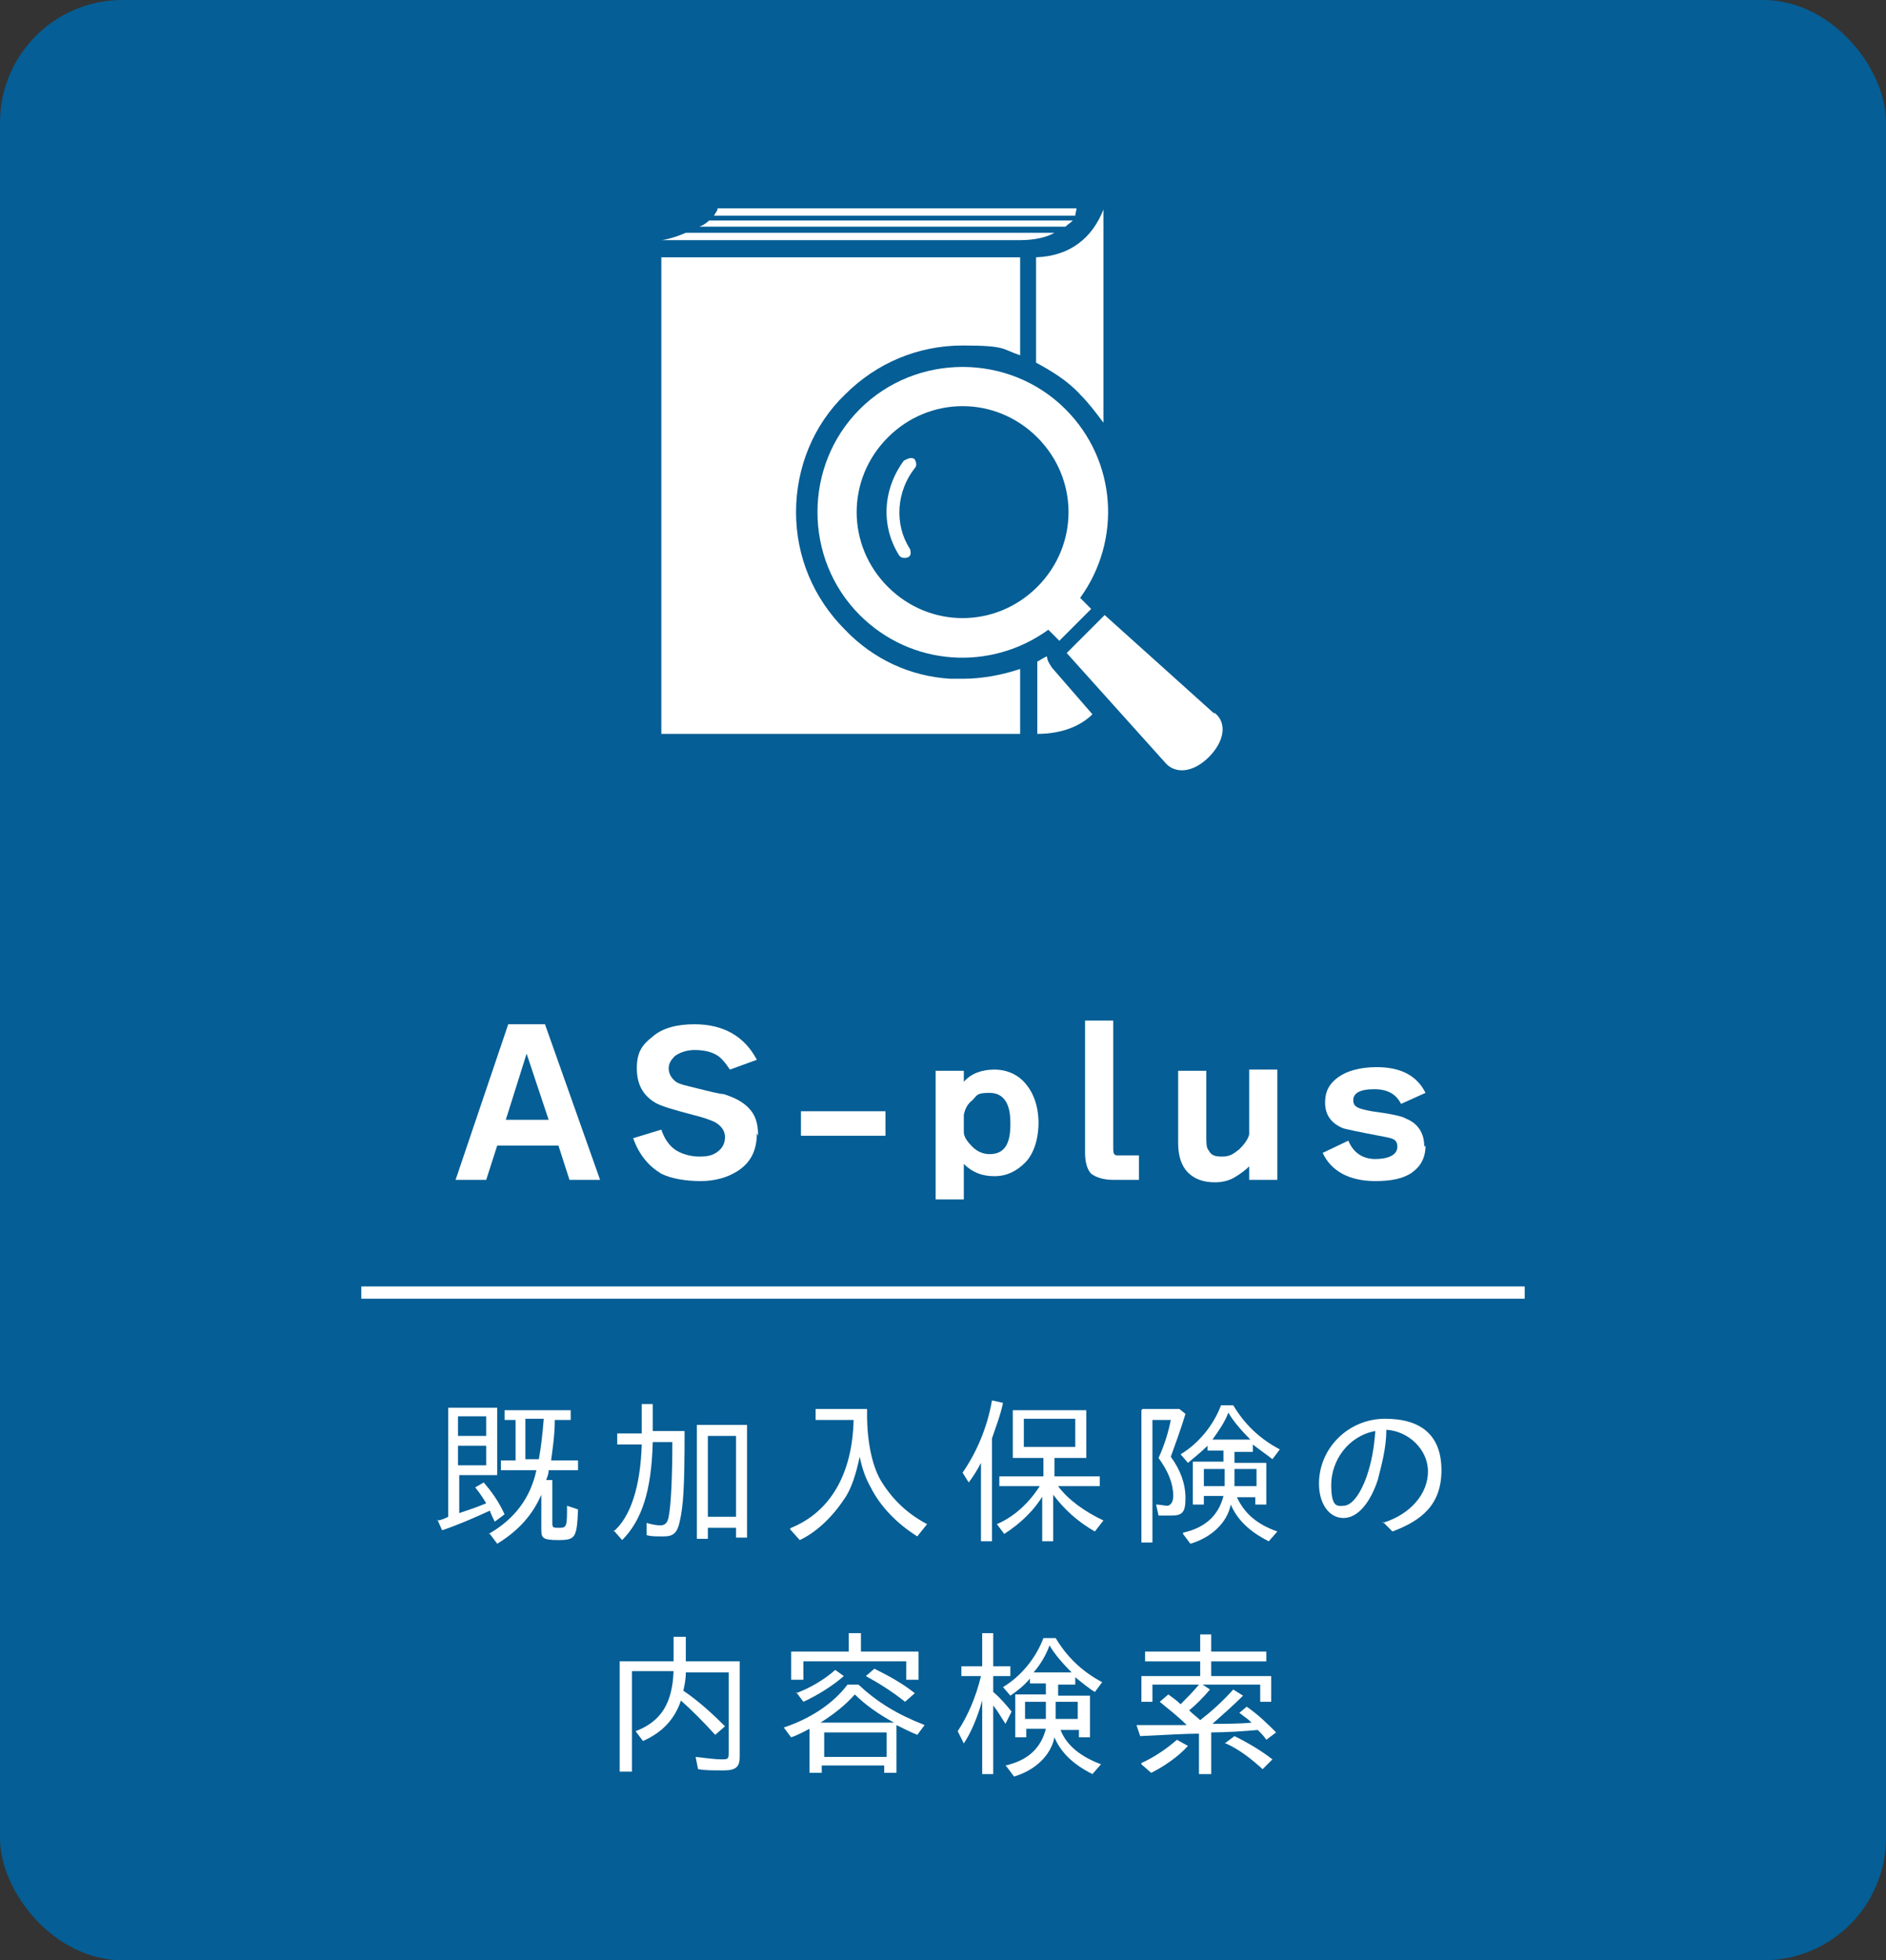 <?xml version="1.0" encoding="UTF-8"?>
<svg id="_レイヤー_1" data-name="レイヤー_1" xmlns="http://www.w3.org/2000/svg" version="1.1" viewBox="0 0 154 160">
  <rect x="0" y="0" width="154" height="160" fill="#333333" stroke="none"/>
  <!-- Generator: Adobe Illustrator 29.0.1, SVG Export Plug-In . SVG Version: 2.1.0 Build 192)  -->
  <defs>
    <style>
      .st0 {
        isolation: isolate;
      }

      .st1 {
        fill: #fff;
      }

      .st2 {
        fill: #055e95;
      }
    </style>
  </defs>
  <rect id="_長方形_22" class="st2" width="154" height="160" rx="10" ry="10"/>
  <g id="AS-plus" class="st0">
    <g class="st0">
      <g class="st0">
        <g class="st0">
          <path class="st1" d="M45.5,93.5h-4.9l-.9,2.8h-2.5l4.3-12.7h3l4.5,12.7h-2.5l-.9-2.8ZM41.2,91.4h3.6l-1.8-5.4-1.7,5.4Z"/>
          <path class="st1" d="M61.8,92.5c0,1.4-.5,2.4-1.6,3.1-.8.5-1.8.8-3,.8s-2.4-.2-3.2-.6c-1-.6-1.8-1.5-2.3-2.9l2.3-.7c.3.9.8,1.5,1.4,1.8.4.2,1,.4,1.7.4s1.1-.1,1.5-.4c.4-.3.6-.7.6-1.2s-.3-.9-.8-1.2c-.4-.2-1-.4-1.8-.6-1.5-.4-2.6-.7-3.1-1-1-.6-1.5-1.5-1.5-2.8s.4-1.9,1.3-2.6c.8-.7,2-1,3.4-1,2.4,0,4.1,1,5.1,2.9l-2.2.8c-.4-.6-.8-1.1-1.3-1.3-.4-.2-1-.3-1.6-.3s-1.2.2-1.6.5c-.3.3-.5.6-.5,1s.2.8.6,1.1c.3.2.8.3,1.6.5,1.2.3,2,.5,2.3.5.9.3,1.5.6,2,1.1.6.6.8,1.3.8,2.3Z"/>
          <path class="st1" d="M72.3,92.7h-6.9v-2h6.9v2Z"/>
          <path class="st1" d="M84.8,91.6c0,1.4-.4,2.6-1.1,3.3-.7.7-1.5,1.1-2.5,1.1s-1.8-.3-2.5-1v2.9h-2.3v-10.5h2.3v.9c.6-.7,1.5-1,2.5-1s1.9.4,2.5,1.1c.7.8,1.1,1.9,1.1,3.3ZM82.5,91.6c0-1.6-.6-2.4-1.7-2.4s-1,.2-1.4.6c-.4.3-.6.7-.7,1.2v1.4c0,.4.3.8.7,1.2.4.4.9.6,1.4.6,1.2,0,1.7-.8,1.7-2.4Z"/>
          <path class="st1" d="M93,96.3h-2.1c-.8,0-1.4-.2-1.8-.5-.3-.3-.5-.9-.5-1.7v-10.8h2.3v10.3c0,.4,0,.7.3.7.1,0,.3,0,.5,0h1.3v1.9Z"/>
          <path class="st1" d="M104.3,96.3h-2.3v-1.1c-.3.3-.7.6-1.2.9-.5.3-1.1.4-1.6.4-1,0-1.7-.3-2.2-.8-.5-.5-.8-1.3-.8-2.4v-5.9h2.3v5.3c0,.6,0,1,.2,1.2.2.4.5.5,1.1.5s.9-.2,1.4-.6c.4-.4.7-.8.8-1.2v-5.3h2.3v9Z"/>
          <path class="st1" d="M116.4,93.5c0,1-.4,1.7-1.1,2.2-.7.5-1.7.7-3,.7-2.1,0-3.6-.8-4.3-2.3l2.1-1c.4,1,1.2,1.5,2.2,1.5s1.8-.3,1.8-1-.5-.7-1.5-.9c-1.6-.3-2.5-.5-2.9-.6-1-.4-1.5-1.1-1.5-2.1s.4-1.6,1.1-2.1c.7-.5,1.8-.8,3.1-.8,2,0,3.3.7,4,2.1l-2,.9c-.4-.8-1.1-1.2-2.2-1.2s-1.7.3-1.7.9.5.7,1.5.9c1.5.2,2.5.4,2.8.6,1,.4,1.5,1.2,1.5,2.3Z"/>
        </g>
      </g>
    </g>
  </g>
  <g class="st0">
    <g class="st0">
      <g class="st0">
        <path class="st1" d="M35.7,124.1c.3,0,.7-.2.9-.3v-8.9h4v5.5h-3.1v3.1c.6-.2,1.5-.5,2.2-.8-.3-.5-.5-.8-.9-1.3l.7-.4c.6.7,1.2,1.5,1.7,2.6l-.8.6c-.2-.4-.3-.6-.4-.9-1.3.6-2.7,1.2-3.9,1.6l-.4-.9ZM39.7,117.2v-1.6h-2.3v1.6h2.3ZM39.7,119.6v-1.6h-2.3v1.6h2.3ZM39.9,125.2c2.1-1.2,3.4-2.9,3.9-5.2h-2.9v-.8h1.2v-3.3h-.9v-.8h5.4v.8h-1.3c0,1.3-.2,2.5-.3,3.3h2.2v.8h-2.4c0,.3-.1.5-.2.8h.5v3.4c0,.5,0,.5.6.5s.6-.2.6-1.8l.9.3c-.1,2.3-.2,2.5-1.6,2.5s-1.4-.2-1.4-1v-2.7c-.7,1.6-1.8,2.9-3.6,4l-.6-.8ZM44,119.1c.2-1.1.3-2.1.4-3.3h-1.5v3.3h1.1Z"/>
        <path class="st1" d="M50.1,125c1.4-1.2,2.2-3.7,2.3-7.1h-2v-.9h2v-2.4h.9v2.2h2.6c0,4.6-.1,6.1-.4,7.4-.2.9-.5,1.2-1.3,1.2s-1,0-1.4-.1v-1c.3.1.8.2,1.1.2s.6-.1.7-.7c.2-1,.3-3.4.3-6.1h-1.6c-.1,4-.9,6.4-2.5,8l-.7-.8ZM56.9,116.3h4.1v9.2h-.9v-.8h-2.3v.9h-.9v-9.3ZM60.1,123.8v-6.6h-2.3v6.6h2.3Z"/>
        <path class="st1" d="M64.6,124.7c3.2-1.3,5-4.4,5.1-8.8h-3.1v-.9h4.2v.5c0,2.1.4,4.1,1.1,5.3.9,1.5,2.1,2.7,3.8,3.6l-.8,1c-1.6-1-3-2.4-3.8-4-.4-.7-.7-1.5-.9-2.5-.3,1.4-.7,2.7-1.3,3.5-1,1.5-2.3,2.7-3.6,3.3l-.8-.9Z"/>
        <path class="st1" d="M80.1,119.4c-.3.6-.7,1.2-1,1.6l-.5-.8c1.1-1.6,2-3.6,2.4-5.9l.9.2c-.2,1-.6,2-.9,2.9v8.4h-.9v-6.4ZM85.2,122c-.7,1.2-1.8,2.3-3.2,3.2l-.6-.8c1.4-.6,2.6-1.7,3.5-3.1h-3.3v-.8h3.6v-1.5h-2.5v-3.9h6v3.9h-2.6v1.5h3.7v.8h-3.4c.8,1.1,2.2,2.1,3.7,2.8l-.7.9c-1.4-.8-2.5-1.8-3.4-3v3.8h-.9v-3.8ZM87.8,118.1v-2.3h-4.2v2.3h4.2Z"/>
        <path class="st1" d="M93.3,115h3l.5.4c-.4,1.3-.8,2.4-1.2,3.5.8,1.1,1.2,2.2,1.2,3.4s-.3,1.4-1.2,1.4-.7,0-1,0l-.2-.9c.3,0,.7.1.9.1s.5-.2.5-.8c0-1-.4-2-1.2-3.1.5-1.1.8-2.1,1-3.1h-1.5v10h-.9v-10.8ZM96.6,125.1c1.8-.4,2.9-1.4,3.3-3h-1.6v.7h-.9v-3.5h2.5v-.9h-1.3v-.4c-.5.5-1,.9-1.6,1.4l-.6-.7c1.5-.9,2.7-2.4,3.3-4h1c.9,1.5,2.1,2.7,3.8,3.6l-.6.8c-.5-.4-1.1-.8-1.6-1.2v.6h-1.5v.9h2.6v3.4h-.9v-.6h-1.5c.6,1.3,1.6,2.2,3.3,2.8l-.7.8c-1.6-.8-2.6-1.8-3.1-3-.3,1.5-1.6,2.7-3.3,3.2l-.6-.8ZM100,121.3v-1.4h-1.7v1.4h1.7ZM102.1,117.5c-.7-.7-1.4-1.5-1.8-2.2-.3.8-.8,1.5-1.3,2.2h3.1ZM102.6,121.3v-1.4h-1.8v1.4h1.8Z"/>
        <path class="st1" d="M112.9,124.3c2.3-.7,3.7-2.4,3.7-4.2s-1.6-3.3-3.4-3.4c0,1.5-.4,2.9-.7,4.1-.6,1.8-1.6,3.1-2.8,3.1s-2-1.2-2-2.8c0-2.9,2.4-5.3,5.4-5.3s4.6,1.4,4.6,4.2-1.6,4.1-4,5l-.8-.8ZM109.7,122.9c.7,0,1.4-1,1.9-2.4.4-1.2.6-2.3.7-3.7-2.2.4-3.6,2.4-3.6,4.4s.6,1.7,1.1,1.7Z"/>
      </g>
    </g>
  </g>
  <g class="st0">
    <g class="st0">
      <g class="st0">
        <path class="st1" d="M50.6,135.6h4.4v-2h1v2h4.4v7.8c0,.8-.3,1.1-1.3,1.1s-1.5,0-2.1-.1l-.2-1c.9.1,1.6.2,2.1.2s.6,0,.6-.5v-6.6h-3.5c0,.6-.1,1-.2,1.5,1.2.8,2.4,1.9,3.4,2.9l-.8.7c-.9-1-2-2.1-2.8-2.8-.5,1.5-1.5,2.6-3.1,3.3l-.6-.8c2.1-.8,3-2.3,3.1-4.9h-3.4v8.2h-1v-9Z"/>
        <path class="st1" d="M66.3,141c-.4.2-1.1.6-1.7.8l-.6-.8c2.1-.7,4-1.9,5.2-3.5h.9c1.5,1.4,3.1,2.4,5.4,3.3l-.6.8c-.5-.2-1.3-.6-1.7-.8v3.9h-1v-.6h-5.1v.6h-1v-3.8ZM64.7,134.8h4.6v-1.5h1v1.5h4.7v2.3h-1v-1.5h-8.4v1.5h-1v-2.3ZM65,138.2c1.1-.4,2.3-1.1,3.2-1.9l.7.5c-.9.8-2.2,1.6-3.3,2.1l-.6-.8ZM73,140.6c-1.3-.7-2.4-1.5-3.2-2.3-.8.9-1.7,1.6-2.8,2.3h6ZM72.4,143.4v-2h-5.1v2h5.1ZM70.7,136.8l.7-.6c1.2.6,2.3,1.2,3.3,2l-.8.7c-1-.8-2.1-1.5-3.2-2.1Z"/>
        <path class="st1" d="M80.2,138.8c-.4,1.4-.9,2.6-1.5,3.5l-.5-1c.8-1.2,1.5-2.8,1.9-4.5h-1.6v-.8h1.7v-2.7h.9v2.7h1.4v.8h-1.4v1.3c.6.5,1.1,1.1,1.5,1.6l-.5,1c-.4-.6-.6-1-1-1.5v5.6h-.9v-6ZM82.1,144.1c1.8-.4,2.9-1.4,3.3-3h-1.6v.7h-.9v-3.5h2.5v-.9h-1.3v-.4c-.4.5-1,1-1.6,1.4l-.6-.7c1.5-.9,2.7-2.4,3.3-4h1c.9,1.5,2.1,2.7,3.8,3.6l-.6.8c-.5-.3-1.1-.8-1.6-1.2v.6h-1.4v.9h2.6v3.4h-.9v-.6h-1.5c.5,1.3,1.7,2.2,3.3,2.8l-.7.8c-1.6-.8-2.6-1.8-3.1-3-.3,1.5-1.6,2.7-3.3,3.2l-.6-.8ZM85.4,140.3v-1.4h-1.7v1.4h1.7ZM87.5,136.5c-.7-.7-1.4-1.5-1.8-2.2-.3.8-.7,1.5-1.3,2.2h3.1ZM88,140.3v-1.4h-1.8v1.4h1.8Z"/>
        <path class="st1" d="M97.9,141.5c-1,0-2.7.1-4.8.2l-.3-.9c1.1,0,2.9,0,4.1,0-.8-.8-1.5-1.3-2.2-1.9l.7-.6c.4.3.7.5,1,.8.5-.5,1-1,1.5-1.6h-3.8v1.4h-.9v-2.1h4.8v-1.2h-4.5v-.8h4.5v-1.4h.9v1.4h4.5v.8h-4.5v1.2h4.9v2.1h-.9v-1.4h-4.7l.6.4c-.6.7-1.1,1.2-1.7,1.7.4.4.6.5.9.8.9-.7,1.8-1.5,2.7-2.5l.8.5c-.8.8-1.6,1.5-2.5,2.3.9,0,2.3,0,3.2-.1-.3-.3-.5-.4-1-.8l.6-.5c1,.7,1.7,1.4,2.4,2.1l-.8.6c-.2-.3-.4-.5-.7-.8-1.1.1-2.6.2-3.8.2v3.4h-1v-3.3ZM93.2,143.9c1.1-.5,2.1-1.2,2.9-1.9l.9.5c-.8.9-2,1.7-3,2.2l-.8-.7ZM100,142.3l.8-.6c1.2.6,2.2,1.2,3.1,1.9l-.8.8c-1-.9-1.9-1.6-3-2.1Z"/>
      </g>
    </g>
  </g>
  <path id="_線_3" class="st1" d="M124.5,106H29.5v-1h95v1Z"/>
  <g id="_x32_">
    <g>
      <path class="st1" d="M90.1,34.5v-17.4c-.9,2.3-2.7,3.8-5.5,3.9v8.6c1.3.7,2.6,1.5,3.6,2.6.7.7,1.3,1.5,1.9,2.3h0Z"/>
      <path class="st1" d="M85.4,53.6s0,0,0,0c-.2.1-.5.3-.7.4v5.9c2.1,0,3.6-.7,4.5-1.6l-3.3-3.8c-.2-.3-.4-.6-.4-.9h0Z"/>
      <path class="st1" d="M77.6,55.4c-3.3-.2-6.3-1.6-8.6-4-2.6-2.6-4-6-4-9.6s1.4-7.1,4-9.6c2.6-2.6,6-4,9.6-4s3.2.3,4.7.8v-8h-29.3v38.9h29.3v-5.3c-1.5.5-3.1.8-4.7.8s-.7,0-1,0Z"/>
      <path class="st1" d="M87.9,17h-29.3c0,.2-.2.4-.3.6h29.5c0-.2.1-.4.1-.6Z"/>
      <path class="st1" d="M86.1,19h-30.1c-.9.4-1.8.6-2,.6h29.3c1.1,0,2.1-.2,2.8-.6Z"/>
      <path class="st1" d="M87.5,18h-29.6c-.2.2-.5.4-.8.5h29.9c.2-.2.4-.3.6-.5h0Z"/>
    </g>
    <g>
      <path class="st1" d="M88.2,48.8c3.4-4.7,3-11.2-1.2-15.4-4.6-4.6-12.2-4.6-16.8,0-4.6,4.6-4.6,12.2,0,16.8,4.2,4.2,10.7,4.6,15.4,1.2l.9.9,2.6-2.6-.9-.9h0,0ZM84.7,47.9c-3.4,3.4-8.8,3.4-12.2,0-3.4-3.4-3.4-8.8,0-12.2,3.4-3.4,8.8-3.4,12.2,0,3.4,3.4,3.4,8.8,0,12.2Z"/>
      <path class="st1" d="M73.8,37.6c-1.7,2.3-1.9,5.3-.4,7.7.1.2.4.3.7.2s.3-.4.2-.7h0c-1.3-2-1.1-4.7.4-6.6.2-.2.1-.5,0-.7-.2-.2-.5-.1-.7,0h0Z"/>
      <path class="st1" d="M99.1,58.2l-8.9-8-3.1,3.1,8,8.9c.8,1,2.3.9,3.6-.4,1.3-1.3,1.5-2.8.5-3.6h0Z"/>
    </g>
  </g>
</svg>